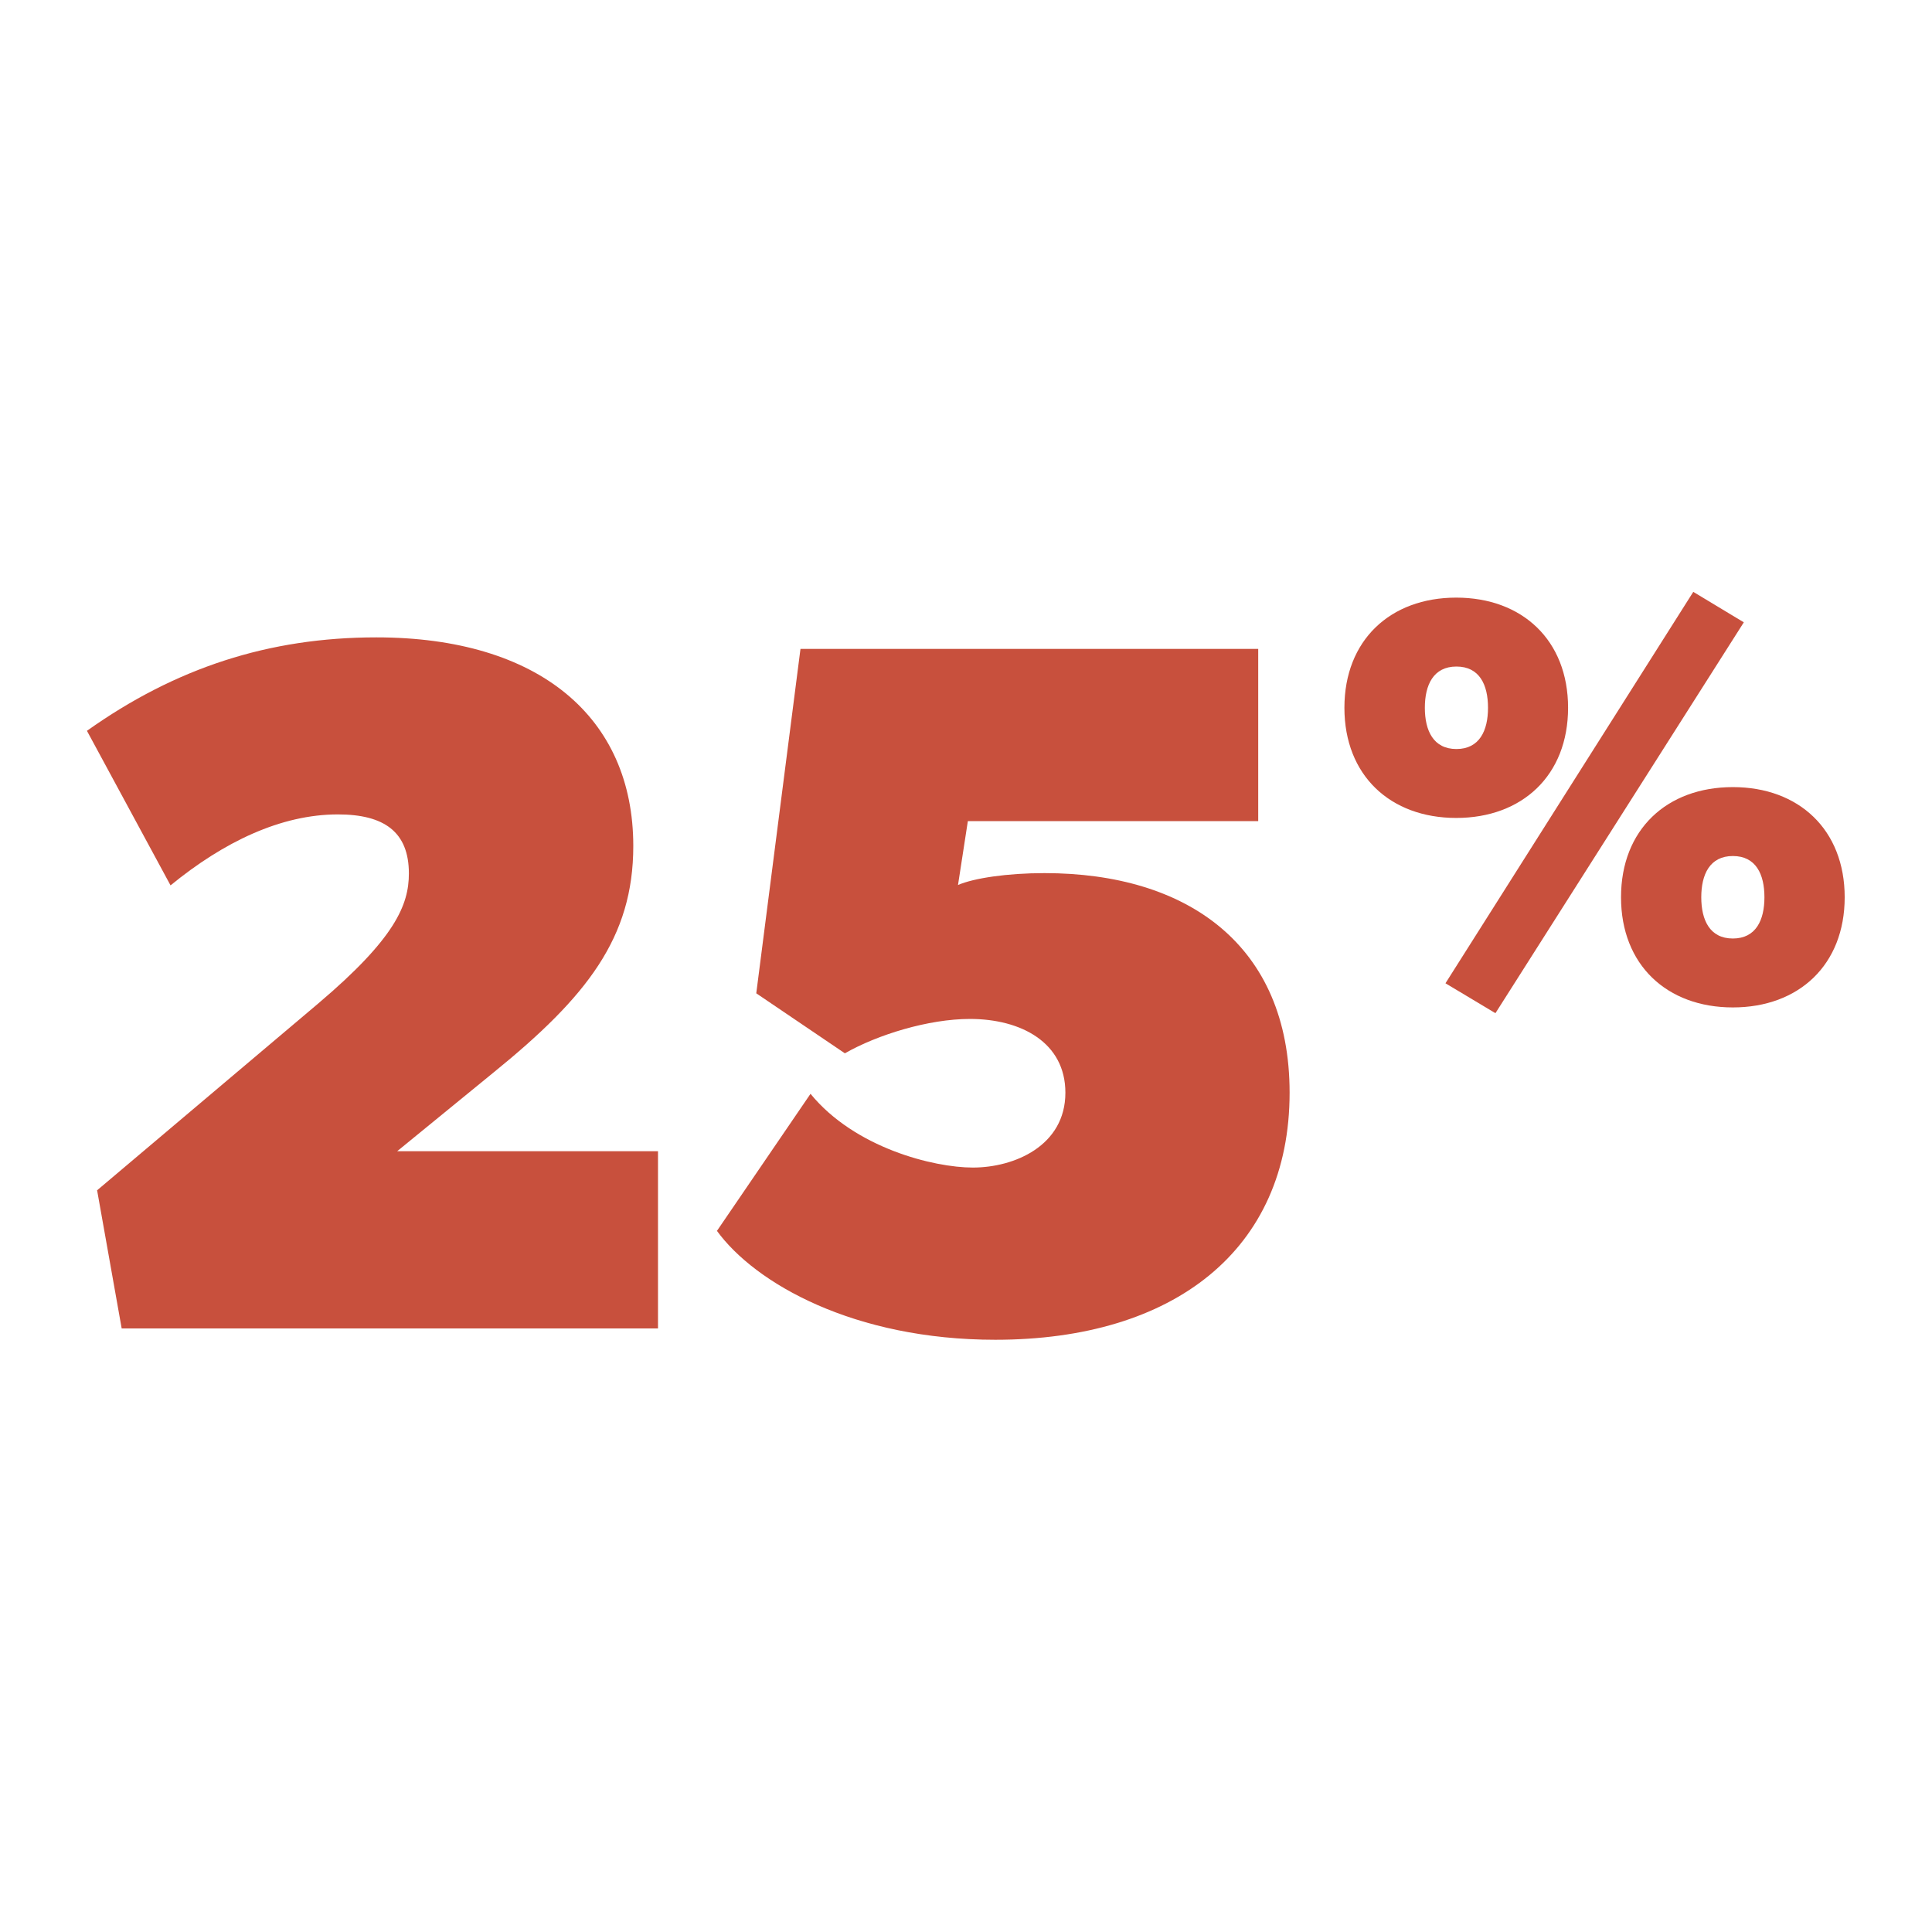 <?xml version="1.0" encoding="UTF-8"?>
<svg id="Layer_5" data-name="Layer 5" xmlns="http://www.w3.org/2000/svg" viewBox="0 0 104 104">
  <defs>
    <style>
      .cls-1 {
        fill: #c8503d;
      }
    </style>
  </defs>
  <path class="cls-1" d="M5.22,64.08l11.92-10.07c4.13-3.5,4.87-5.3,4.87-6.99,0-2.23-1.32-3.18-3.82-3.18-3.07,0-6.15,1.48-9.01,3.82l-4.5-8.32c4.77-3.39,9.8-5.03,15.58-5.03,8.74,0,13.83,4.29,13.83,11.23,0,4.93-2.49,8.11-7.52,12.19l-5.19,4.24h14.04v9.54H6.55l-1.32-7.42Z"/>
  <path class="cls-1" d="M38.6,66.25l5.03-7.37c2.38,2.91,6.62,3.97,8.74,3.97,2.23,0,4.98-1.17,4.98-4.03,0-2.7-2.38-3.97-5.14-3.97-2.23,0-4.98.85-6.73,1.85l-4.77-3.23,2.38-18.54h24.64v9.27h-15.63l-.53,3.44c.85-.37,2.65-.64,4.66-.64,7.68,0,13.19,3.87,13.19,11.82,0,8.48-6.25,13.3-15.84,13.3-7.58,0-12.93-3.02-15-5.88Z"/>
  <path class="cls-1" d="M72.37,38.1c0-3.64,2.47-5.93,6.02-5.93s6.02,2.29,6.02,5.93-2.47,5.93-6.02,5.93-6.02-2.29-6.02-5.93ZM80.1,38.1c0-1.24-.46-2.22-1.7-2.22s-1.7.99-1.7,2.22.46,2.22,1.7,2.22,1.7-.99,1.7-2.22ZM77.81,52.93l13.34-21.07,2.72,1.64-13.37,21.04-2.69-1.61ZM87.26,48.3c0-3.65,2.47-5.93,6.02-5.93s6.02,2.29,6.02,5.93-2.47,5.93-6.02,5.93-6.02-2.29-6.02-5.93ZM94.98,48.3c0-1.24-.46-2.22-1.7-2.22s-1.7.99-1.7,2.22.46,2.22,1.7,2.22,1.7-.99,1.7-2.22Z"/>
</svg>